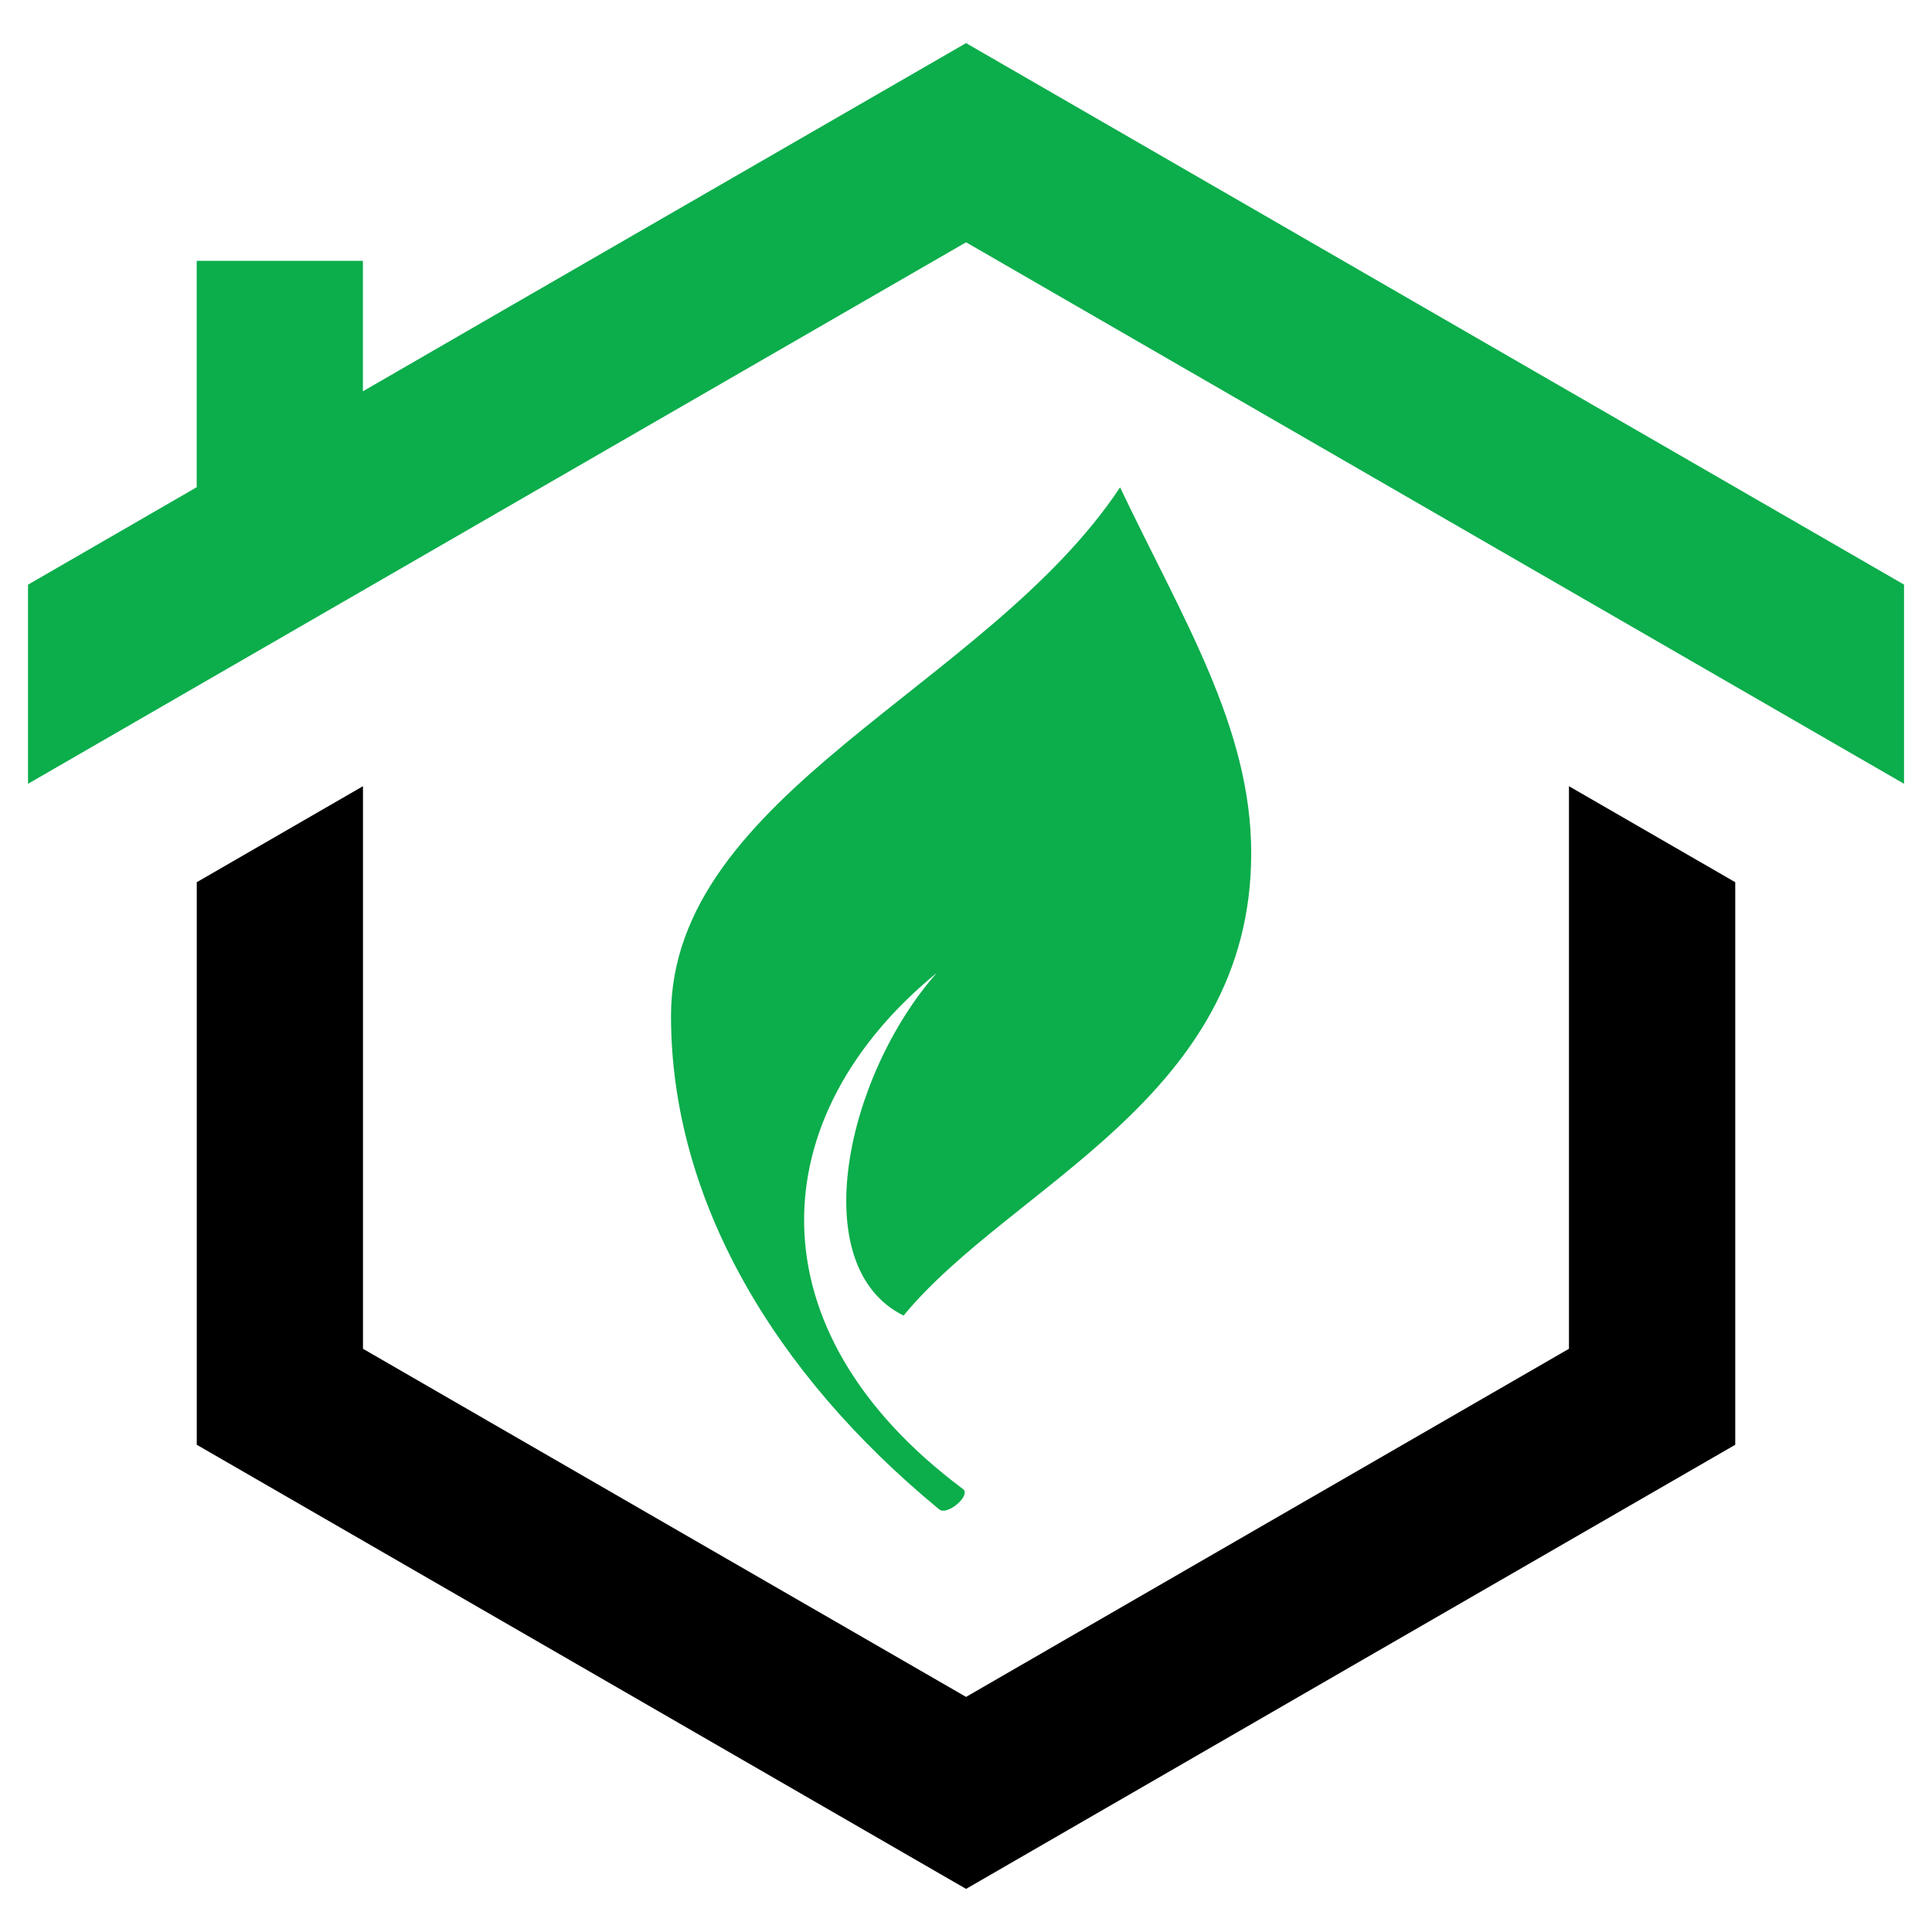 <?xml version="1.0" encoding="utf-8"?>
<!-- Generator: Adobe Illustrator 16.0.0, SVG Export Plug-In . SVG Version: 6.00 Build 0)  -->
<!DOCTYPE svg PUBLIC "-//W3C//DTD SVG 1.1//EN" "http://www.w3.org/Graphics/SVG/1.1/DTD/svg11.dtd">
<svg version="1.1" id="Calque_1" xmlns="http://www.w3.org/2000/svg" xmlns:xlink="http://www.w3.org/1999/xlink" x="0px" y="0px"
	 width="32px" height="32px" viewBox="0 0 32 32" enable-background="new 0 0 32 32" xml:space="preserve">
<g>
	<polygon fill-rule="evenodd" clip-rule="evenodd" points="3.259,14.612 3.259,16.573 3.259,23.93 9.629,27.607 16.001,31.286 
		22.37,27.607 28.741,23.93 28.741,16.573 28.741,14.612 25.987,13.022 25.987,16.573 25.987,22.34 20.993,25.223 16.001,28.106 
		11.005,25.223 6.012,22.34 6.012,16.573 6.012,13.022 	"/>
	<path fill-rule="evenodd" clip-rule="evenodd" fill="#0CAD4B" d="M16.001,0.714l7.766,4.484l7.77,4.485v3.299l-7.77-4.485
		l-7.766-4.484L8.232,8.497l-7.768,4.485V9.684l2.794-1.614V4.32h2.753v2.161l2.22-1.283L16.001,0.714L16.001,0.714z M18.552,8.072
		c1.033,2.172,2.172,3.975,2.172,6.059c0,4.067-3.965,5.485-5.758,7.659c-1.642-0.812-0.955-3.973,0.551-5.677
		c-2.897,2.369-3.108,5.909,0.432,8.549c0.141,0.104-0.258,0.449-0.393,0.338c-2.747-2.261-4.442-5.143-4.442-8.174
		C11.114,13.138,16.36,11.38,18.552,8.072z"/>
</g>
</svg>
